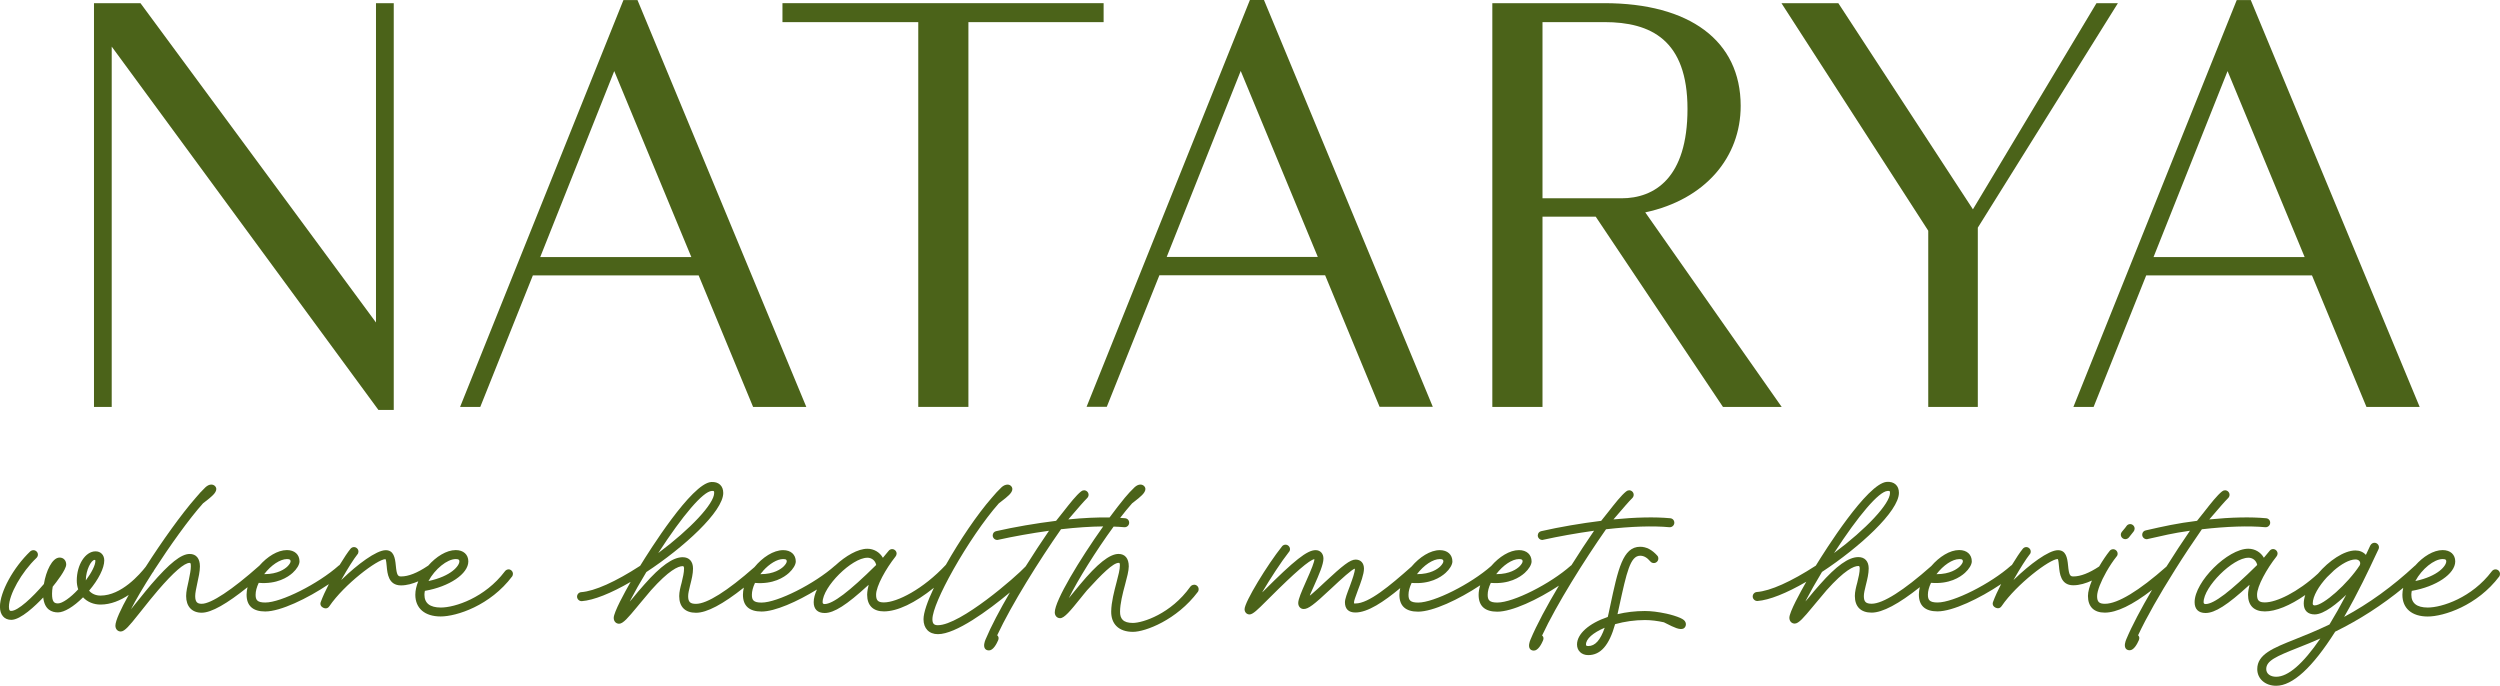 <?xml version="1.0" encoding="UTF-8"?>
<svg id="Layer_1" data-name="Layer 1" xmlns="http://www.w3.org/2000/svg" viewBox="0 0 868.51 238.23">
  <defs>
    <style>
      .cls-1 {
        fill: #4b6319;
      }
    </style>
  </defs>
  <path class="cls-1" d="M32.87,194.52c.18,0,.26,0,.26.38,0,1.42-1.28,3.99-3.32,6.73.02-3.68,1.91-7.12,3.06-7.12M99.7,194.22c1.15,0,1.25.35,1.25.82,0,.34-.35,1.04-1.12,1.78-.86.82-3.3,2.64-7.98,2.64h-.07c2.37-3.12,5.55-5.24,7.93-5.24M148.85,201.86c2.22-4.15,6.49-7.64,9.49-7.64,1.15,0,1.25.35,1.25.82,0,1.46-2.73,5.11-10.74,6.82M176.69,197.8c-.5,0-.99.26-1.3.69-6.89,9.15-17.3,12.57-22.24,12.57-3.78,0-5.7-1.5-5.7-4.44,0-.39.05-.81.15-1.35,8.49-1.46,15.1-5.92,15.1-10.23,0-2.39-1.71-3.94-4.37-3.94-3.23,0-6.84,2.28-9.59,5.43-.06.03-.12.05-.17.09-3.58,2.41-6.68,3.64-9.21,3.64-1.1,0-1.54-.33-1.86-3.84-.25-2.67-.73-5.28-3.5-5.28-3.28,0-9.93,5.03-15.08,10.02-.14.14-.26.25-.37.35.06-.12.14-.26.23-.43,2.08-3.68,4.15-6.93,5.37-8.46.24-.24.38-.61.38-1,0-.85-.71-1.56-1.56-1.56-.46,0-.89.21-1.2.59-.93,1.14-2.32,3.21-3.8,5.65-.09.05-.2.1-.27.17-7.14,6.36-20.02,12.85-25.54,12.85-2.84,0-3.36-.91-3.36-2.71,0-1.22.37-2.63,1.08-4.12,6.32.52,10.1-1.94,11.79-3.47,1.45-1.31,2.38-2.87,2.38-3.98,0-2.39-1.71-3.94-4.37-3.94-3.23,0-6.84,2.27-9.58,5.42,0,0,0,0,0,0-9.47,8.41-16.76,13.24-20.01,13.24-1.41,0-2.28-.45-2.28-2.67,0-1.07.33-2.62.72-4.44.43-1.94.92-4.13.92-5.88,0-2.75-1.29-4.32-3.55-4.32-2.97,0-6.97,3.17-13.38,10.6-1.31,1.53-2.57,3.1-3.79,4.62-.67.84-1.33,1.65-1.97,2.43-.33.43-.84,1.06-1.27,1.59,1.62-3.21,4.33-7.79,7.48-12.72.13-.16.24-.31.33-.42.06-.1.12-.22.17-.36,5.5-8.52,12.23-17.95,17.05-23.32l.83-.65c1.95-1.51,3.79-2.94,3.79-4.32,0-.84-.79-1.56-1.73-1.56-.66,0-1.36.32-2.03.94-1.19,1.14-2.31,2.34-3.39,3.66-4.94,5.63-11.73,15.12-17.37,23.96-2.01,2.58-8.45,10.01-15.7,10.01-1.62,0-3.02-.6-3.97-1.71,3.26-3.84,5.27-7.84,5.27-10.5,0-1.89-1.22-3.16-3.03-3.16-3.54,0-6.52,4.65-6.52,10.15,0,1.02.17,2.07.5,3.05-2.72,2.94-5.52,4.89-7.02,4.89-1.34,0-2.07-.53-2.07-3.36,0-.74.08-1.58.23-2.45,1.19-1.46,4.69-5.91,4.69-7.7,0-1.43-.94-2.42-2.29-2.42-2.58,0-4.73,4.71-5.46,9.19-3.97,4.66-9,9.34-11.34,9.34-.36,0-.81,0-.81-1.42,0-4.27,4.39-12.06,9.59-17.01.3-.3.48-.71.48-1.13,0-1.21-1.46-2.09-2.64-1.14-5.91,5.65-10.55,14.11-10.55,19.27,0,2.8,1.51,4.54,3.93,4.54,3.27,0,8.44-4.96,11.11-7.78.44,4.26,2.99,5.19,5.12,5.19s5.43-1.95,8.71-5.24c1.5,1.61,3.68,2.52,6.06,2.52,3.6,0,6.96-1.46,9.81-3.36-2.8,5-4.63,8.99-4.63,10.69,0,1.18.78,2.03,1.86,2.03,1.38,0,3.14-2.19,6.04-5.83l1.21-1.51c1.96-2.5,3.93-4.91,5.69-6.98,5.44-6.32,9.14-9.52,10.98-9.52.24,0,.43,0,.43,1.2s-.32,2.81-.66,4.47l-.15.74c-.39,1.59-.83,3.61-.83,5.11,0,3.63,2.02,5.79,5.4,5.79s8.77-3.12,15.93-8.86c-.21.87-.33,1.74-.33,2.59,0,3.87,2.18,5.84,6.48,5.84,5.28,0,14.62-4.47,22.1-9.5-1.15,2.23-2.15,4.4-2.8,6.18-.34.84,0,1.62.87,2.02l.11.06c.27.11.51.16.74.16.52,0,.95-.27,1.29-.79,5.12-7.5,16.66-16.31,19.48-16.32.21.21.36,1.91.41,2.47.22,2.49.58,6.66,4.97,6.66,2,0,4.07-.59,5.99-1.42-.63,1.56-1.02,3.14-1.02,4.65,0,4.74,3.29,7.56,8.81,7.56s17.23-3.78,24.86-13.95c.16-.27.24-.55.24-.87,0-.85-.72-1.56-1.56-1.56"/>
  <path class="cls-1" d="M247.52,170.54c.29,0,.41.05.46.1.06.05.13.2.13.6,0,3.76-8.23,12.55-19.44,20.9,8.54-13.18,15.58-21.39,18.57-21.58.11,0,.2-.01.28-.01M264.67,198.82c.17-.13.31-.29.41-.49,2.23-2.49,4.91-4.11,6.99-4.11,1.16,0,1.25.35,1.25.82,0,.34-.35,1.04-1.12,1.78-.86.82-3.3,2.65-7.98,2.65h-.07c.17-.22.35-.43.53-.64M301.32,193.75c1.55,0,2.76,1.01,3.07,2.52-9.36,9.26-15.06,13.58-17.93,13.58q-.68,0-.68-.64c0-5.34,10.17-15.45,15.54-15.45M414.81,203.15c-.5,0-.99.26-1.31.7-6.7,9.4-16.5,12.56-19.94,12.56-1.67,0-2.82-.35-3.54-1.08-.63-.64-.93-1.58-.91-2.88.04-2.78.87-6.16,1.76-9.4.62-2.33,1.27-4.73,1.27-6.29,0-2.75-1.29-4.32-3.55-4.32-3.1,0-7.35,3.37-13.42,10.66-.43.52-1.06,1.28-1.78,2.16-.67.84-1.39,1.73-2.08,2.55,3.05-6.22,9.48-16.55,15.57-24.87,1.31.05,2.56.11,3.71.22h.13c.85,0,1.56-.71,1.56-1.56s-.61-1.5-1.43-1.56c-.55-.05-1.12-.09-1.7-.13,1.45-1.88,2.85-3.6,4.15-5.05l.82-.64c1.95-1.52,3.8-2.95,3.8-4.32,0-.84-.79-1.56-1.73-1.56-.66,0-1.36.32-2.03.94-1.18,1.13-2.3,2.33-3.4,3.66-1.61,1.95-3.42,4.29-5.29,6.83-4.24-.07-9.07.15-14.33.68.5-.58,1-1.16,1.5-1.74,1.94-2.26,3.77-4.4,5.06-5.69.3-.3.48-.71.48-1.13,0-.85-.72-1.56-1.56-1.56-.37,0-.72.13-1.05.4-1.68,1.33-3.83,4.07-6.1,6.97-.85,1.09-1.72,2.19-2.58,3.24-6.93.85-14.49,2.15-20.75,3.57-.75.12-1.27.74-1.27,1.51,0,.85.72,1.56,1.56,1.56.1,0,.24,0,.4-.06,5.24-1.16,11.45-2.27,17.6-3.13-2.61,3.8-5.4,8.04-8.12,12.38-3.27,3.56-22.67,20.43-30.49,20.43-1.36,0-1.89-.58-1.89-2.07,0-2.92,2.99-9.64,7.17-17.08.06-.1.13-.2.17-.31,4.6-8.14,10.6-17.09,15.73-22.87.33-.26.66-.52.99-.77,1.91-1.47,3.71-2.85,3.71-4.19,0-.84-.75-1.56-1.65-1.56-.71,0-1.46.33-2.11.93h0c-1.18,1.14-2.3,2.34-3.39,3.66-5.05,5.76-11.17,14.83-15.94,23.27-7.91,8.49-16.98,13.07-21.53,13.07-2.03,0-2.72-.67-2.72-2.67,0-2.97,3.42-9.07,6.73-13.24.26-.33.4-.68.4-1.05,0-.85-.71-1.56-1.56-1.56-.45,0-.89.21-1.17.56-.31.4-.65.8-1,1.2-.35.41-.7.82-1.04,1.26-1.08-1.93-3.12-3.14-5.39-3.14-3.3,0-7.53,2.46-11.13,5.79-.03.02-.07.03-.1.06-7.14,6.36-20.02,12.85-25.53,12.85-2.85,0-3.36-.91-3.36-2.71,0-1.21.37-2.63,1.08-4.12,6.33.53,10.1-1.94,11.79-3.47,1.44-1.31,2.38-2.87,2.38-3.98,0-2.39-1.72-3.94-4.37-3.94-3.4,0-7.2,2.51-9.99,5.91-9.45,8.33-16.48,12.75-20.31,12.75-2.03,0-2.72-.67-2.72-2.67,0-.96.3-2.19.65-3.62l.13-.53c.43-1.7.91-3.62.91-5.45,0-2.46-1.34-3.93-3.59-3.93-3.39,0-7.62,3.01-13.32,9.47-1.41,1.55-2.95,3.4-3.98,4.68-.31.37-.68.8-1.09,1.26.09-.2.21-.43.34-.69,1.34-2.6,3.16-5.81,5.42-9.56,12.97-8.52,26.72-21.03,26.72-27.48,0-1.21-.38-2.21-1.11-2.88-.75-.7-1.83-1.01-3.11-.92-6.79.51-21.6,24.13-24.64,29.1-8.57,5.56-15.85,8.82-20.49,9.16-.81.06-1.44.75-1.44,1.56s.71,1.56,1.56,1.56h.12c4.05-.31,10.03-2.67,16.94-6.69-2.06,3.61-5.88,10.55-5.88,12.51,0,1.18.78,2.03,1.86,2.03,1.4,0,3.21-2.18,6.21-5.79l.99-1.2c1.32-1.61,2.69-3.25,3.87-4.61,6.21-6.95,9.43-8.41,11.03-8.41.16,0,.47,0,.47.82,0,1.46-.4,3.08-.81,4.8l-.03.14c-.43,1.56-.84,3.2-.84,4.65,0,3.74,2.07,5.79,5.84,5.79s9.35-2.97,16.61-8.74c-.2.84-.31,1.67-.31,2.47,0,3.87,2.18,5.84,6.48,5.84,4.62,0,12.36-3.42,19.24-7.66-.72,1.56-1.14,3.06-1.14,4.41,0,2.43,1.35,3.76,3.81,3.76,3.25,0,7.61-2.77,15.02-9.57.1-.09.2-.16.27-.2,0,.05-.02.1-.04.16-.15.58-.49,2.07-.49,3.26,0,3.74,2.07,5.79,5.84,5.79,4.69,0,10.8-2.93,17.35-8.21-2.21,4.67-3.61,8.62-3.61,10.93,0,3.2,1.92,5.19,5.01,5.19,6.21,0,17.39-8.15,25.01-14.5-3.52,6.05-6.58,11.82-8.47,16.35-.33.79-.8,2.25-.21,3.14.2.3.6.66,1.39.66,1.45,0,2.61-2.17,3.17-3.46.27-.61.19-1.05.08-1.3-.08-.19-.22-.36-.39-.49,4.98-10.68,14.66-26.11,22.18-36.85,5.37-.61,10.31-.94,14.65-.98-8.18,11.52-16.82,25.79-16.82,29.85,0,1.18.78,2.03,1.86,2.03,1.45,0,3.53-2.5,7.09-6.93l1.08-1.34c.47-.59.87-1.08,1.17-1.42,5.21-5.72,9.08-9.53,10.99-9.53.26,0,.43,0,.43.86,0,1.47-.53,3.5-1.15,5.85-.81,3.09-1.83,6.93-1.87,10.17-.02,2.14.59,3.85,1.81,5.08,1.3,1.32,3.29,2.01,5.76,2.01,4.23,0,15.18-4.08,22.55-13.91.22-.3.26-.7.26-.91,0-.85-.71-1.56-1.56-1.56"/>
  <path class="cls-1" d="M500.18,194.22c1.15,0,1.25.35,1.25.82,0,.34-.35,1.04-1.12,1.78-.86.82-3.3,2.64-7.98,2.64h-.07c2.37-3.12,5.55-5.24,7.93-5.24M527.71,194.22c1.15,0,1.25.35,1.25.82,0,.34-.35,1.04-1.12,1.78-.86.82-3.3,2.64-7.98,2.64h-.07c2.37-3.12,5.55-5.24,7.93-5.24M535.76,220.72c4.98-10.69,14.67-26.12,22.18-36.85,8.75-1,16.35-1.24,22.04-.71h.13c.84,0,1.56-.71,1.56-1.56s-.61-1.5-1.43-1.56c-5.28-.49-12.08-.35-19.72.41.5-.58,1-1.16,1.5-1.74,1.94-2.26,3.76-4.4,5.06-5.69.3-.3.47-.71.47-1.13,0-.85-.71-1.56-1.56-1.56-.37,0-.72.13-1.05.4-1.68,1.33-3.83,4.07-6.1,6.97-.85,1.09-1.72,2.19-2.58,3.24-6.93.85-14.49,2.15-20.75,3.57-.75.12-1.28.74-1.28,1.51,0,.85.72,1.56,1.56,1.56.1,0,.24,0,.4-.07,5.25-1.16,11.46-2.27,17.6-3.13-2.53,3.69-5.23,7.78-7.87,11.99-.06.04-.14.07-.19.12-7.14,6.36-20.02,12.84-25.54,12.84-2.84,0-3.36-.91-3.36-2.71,0-1.22.37-2.63,1.08-4.12,6.32.52,10.1-1.94,11.79-3.47,1.44-1.31,2.38-2.87,2.38-3.98,0-2.39-1.72-3.94-4.37-3.94-3.26,0-6.91,2.32-9.66,5.52-7.17,6.32-19.9,12.71-25.37,12.71-2.84,0-3.36-.91-3.36-2.71,0-1.22.37-2.63,1.08-4.12,6.32.52,10.1-1.94,11.79-3.47,1.45-1.31,2.38-2.87,2.38-3.98,0-2.39-1.71-3.94-4.37-3.94-3.33,0-7.06,2.42-9.84,5.72-7.65,6.78-14.87,12.81-19.46,12.81-.29,0-.47-.01-.48,0-.01-.03-.03-.13-.03-.43,0-.44.41-1.7,1.36-4.21.94-2.47,2.1-5.54,2.1-7.45s-1.08-3.16-2.9-3.16c-1.93,0-4.48,2.06-10.71,7.85-1.77,1.7-3.4,3.18-4.82,4.39-.17.14-.3.23-.39.29.03-.11.08-.26.16-.47.12-.28.25-.57.39-.89.25-.59.54-1.26.91-2.04,1.73-3.85,3.28-7.47,3.28-9.47,0-1.76-1.1-2.94-2.73-2.94-2.91,0-7.31,3.46-18.1,14.25-.19.19-.34.32-.46.41.04-.08.09-.17.15-.27,2.61-4.39,6.46-10.35,9.13-13.73.25-.24.39-.61.39-1,0-.85-.71-1.56-1.56-1.56-.49,0-.97.25-1.21.6-5.02,6.27-13.01,19.3-13.01,21.82,0,1.04.74,1.82,1.73,1.82,1.15,0,2.86-1.7,5.69-4.53l1.35-1.34c8.66-8.66,13.85-13.14,15.49-13.34,0,.93-.89,3.25-3.03,8.02l-.14.32c-1.26,2.86-2.45,5.56-2.45,6.9,0,1.2.8,2.08,1.9,2.08,1.58,0,3.44-1.38,9.46-7.03,3.76-3.53,7.35-6.8,8.33-7v.03c0,1.22-.83,3.5-1.63,5.71l-.24.66c-.81,2.12-1.59,4.13-1.59,5.29,0,2.32,1.26,3.55,3.63,3.55,4.31,0,9.85-3.72,15.57-8.47-.17.79-.28,1.57-.28,2.34,0,3.87,2.18,5.84,6.48,5.84,5.16,0,14.2-4.26,21.59-9.16-.34,1.12-.55,2.24-.55,3.33,0,3.87,2.18,5.84,6.48,5.84,5.12,0,14.06-4.2,21.42-9.05-4.12,6.91-7.75,13.63-9.89,18.77-.33.79-.8,2.25-.21,3.14.2.3.6.66,1.39.66,1.45,0,2.61-2.17,3.16-3.46.27-.61.19-1.05.08-1.3-.08-.19-.21-.36-.39-.49"/>
  <path class="cls-1" d="M551.75,224.44c-.77,0-.77-.3-.77-.56,0-1.92,2.41-4.06,6.5-5.8-1.5,4.33-3.33,6.36-5.72,6.36M583.75,214.68c-1.38-.59-2.99-1.09-4.79-1.49-2.96-.63-5.34-.92-7.52-.92-3.27,0-6.55.38-9.51,1.1l.64-2.93c2.53-11.57,3.79-17.38,7.23-17.38,1.27,0,2.37.62,3.55,2,.29.35.72.55,1.2.55.85,0,1.56-.71,1.56-1.56,0-.43-.13-.79-.37-1.02-1.82-2.05-3.82-3.08-5.94-3.08-6.03,0-7.69,7.78-10.44,20.69l-.48,2.25c-.11.51-.22.99-.33,1.44-6.6,2.25-10.69,5.91-10.69,9.58,0,2.17,1.6,3.68,3.89,3.68,4.32,0,7.29-3.42,9.34-10.75,3.32-.93,6.89-1.43,10.36-1.43,2.03,0,4.35.28,6.59.78.33.16.66.33,1,.5,2.36,1.19,4.59,2.32,5.85,1.64.73-.43,1-1.41.62-2.22-.21-.52-.77-.98-1.74-1.41"/>
  <path class="cls-1" d="M738.34,187.31c.46,0,.94-.23,1.25-.6.43-.56,1.12-1.42,1.64-2.07.23-.29.35-.64.35-1.01,0-.85-.71-1.56-1.56-1.56-.49,0-.97.25-1.23.63-.29.45-.72.95-1.1,1.4-.22.25-.41.49-.57.69-.1.14-.34.51-.34.95,0,.85.71,1.56,1.56,1.56"/>
  <path class="cls-1" d="M656,170.54c.28,0,.41.05.46.1.06.05.13.2.13.6,0,3.76-8.23,12.55-19.44,20.9,8.54-13.18,15.58-21.39,18.57-21.58.11,0,.2-.01.28-.01M680.66,194.22c1.16,0,1.25.35,1.25.82,0,.34-.35,1.04-1.12,1.78-.86.82-3.3,2.65-7.98,2.65h-.07c2.37-3.12,5.55-5.24,7.93-5.24M742.77,220.72c2.96-6.35,7.59-14.38,12.43-22.09.11-.13.2-.26.26-.43,3.22-5.12,6.52-10.09,9.48-14.33,8.75-1,16.35-1.24,22.04-.71h.13c.85,0,1.56-.71,1.56-1.56s-.61-1.5-1.43-1.56c-5.28-.49-12.08-.35-19.72.41.5-.58,1-1.16,1.5-1.74,1.94-2.26,3.77-4.4,5.06-5.69.3-.3.47-.71.47-1.13,0-.85-.71-1.56-1.56-1.56-.37,0-.72.13-1.05.4-1.68,1.33-3.83,4.07-6.1,6.97-.85,1.09-1.72,2.19-2.58,3.24-6.93.85-11.52,1.89-17.78,3.31-.75.12-1.27.74-1.27,1.51,0,.85.71,1.56,1.56,1.56.1,0,.24,0,.4-.07,5.25-1.16,8.49-2.01,14.63-2.87-2.63,3.82-5.43,8.1-8.17,12.46-9.54,8.44-16.93,12.92-21.37,12.92-2.03,0-2.72-.67-2.72-2.67,0-1.79,1.31-5.08,3.19-8.4.03-.05.06-.09.08-.14,1.03-1.81,2.22-3.62,3.47-5.19.25-.25.39-.61.39-1,0-.85-.71-1.56-1.56-1.56-.49,0-.97.25-1.21.6-1.12,1.39-2.43,3.32-3.65,5.4-3.46,2.29-6.47,3.46-8.94,3.46-1.1,0-1.54-.33-1.86-3.84-.25-2.67-.73-5.28-3.5-5.28-3.28,0-9.93,5.03-15.08,10.02-.14.14-.26.25-.37.35.06-.12.14-.26.23-.43,2.09-3.68,4.16-6.93,5.37-8.46.25-.24.39-.61.39-1,0-.85-.71-1.56-1.56-1.56-.46,0-.89.21-1.2.59-.93,1.14-2.32,3.21-3.8,5.65-.09.05-.2.1-.27.17-7.14,6.36-20.02,12.84-25.53,12.84-2.84,0-3.37-.91-3.37-2.71,0-1.21.37-2.63,1.08-4.12,6.35.53,10.1-1.94,11.79-3.47,1.44-1.31,2.38-2.87,2.38-3.98,0-2.39-1.71-3.94-4.37-3.94-3.28,0-6.94,2.34-9.7,5.56-9.66,8.56-16.82,13.09-20.71,13.09-2.03,0-2.72-.67-2.72-2.67,0-.96.3-2.19.65-3.62l.13-.53c.42-1.7.9-3.62.9-5.45,0-2.46-1.34-3.93-3.59-3.93-3.38,0-7.62,3.01-13.32,9.47-1.41,1.55-2.95,3.4-3.98,4.68-.31.37-.69.8-1.09,1.26.09-.2.21-.43.34-.69,1.34-2.6,3.16-5.81,5.42-9.57,12.97-8.52,26.72-21.03,26.72-27.48,0-1.21-.38-2.21-1.11-2.88-.75-.7-1.83-1.01-3.11-.92-6.79.51-21.6,24.13-24.65,29.1-8.57,5.56-15.84,8.82-20.49,9.16-.81.06-1.44.75-1.44,1.56s.71,1.56,1.56,1.56h.12c4.05-.31,10.03-2.67,16.94-6.69-2.06,3.61-5.88,10.55-5.88,12.51,0,1.18.78,2.03,1.86,2.03,1.4,0,3.21-2.18,6.21-5.79l1-1.2c1.32-1.61,2.69-3.25,3.87-4.61,6.21-6.95,9.43-8.41,11.03-8.41.16,0,.47,0,.47.82,0,1.46-.4,3.08-.82,4.8l-.03.14c-.43,1.56-.84,3.2-.84,4.65,0,3.74,2.07,5.79,5.83,5.79s9.42-3.01,16.74-8.85c-.21.87-.33,1.74-.33,2.58,0,3.87,2.18,5.84,6.48,5.84,5.28,0,14.62-4.47,22.1-9.5-1.15,2.23-2.15,4.4-2.8,6.18-.34.84,0,1.62.86,2.02l.11.05c.27.11.51.16.74.16.52,0,.95-.27,1.29-.79,5.12-7.5,16.66-16.31,19.48-16.32.21.21.36,1.91.41,2.47.22,2.49.58,6.66,4.97,6.66,2.17,0,4.42-.7,6.47-1.64-.81,1.97-1.37,3.86-1.37,5.35,0,3.74,2.07,5.79,5.84,5.79,4.12,0,9.54-2.6,16.42-7.89-3.72,6.35-6.97,12.43-8.95,17.17-.33.79-.8,2.25-.21,3.14.2.3.6.66,1.39.66,1.45,0,2.61-2.17,3.17-3.46.27-.61.19-1.05.08-1.3-.08-.19-.21-.36-.39-.49"/>
  <path class="cls-1" d="M781.09,193.75c1.55,0,2.77,1.01,3.07,2.52-9.36,9.26-15.06,13.58-17.93,13.58q-.69,0-.69-.64c0-5.34,10.17-15.45,15.54-15.45M810.63,198.37s.03-.06.06-.08c2.63-2.3,5.48-3.94,7.62-3.94.65,0,1.18.25,1.45.68.24.38.25.87.02,1.35-4.14,6.39-12.61,13.94-15.64,13.94q-.69,0-.69-.64c0-2.57,2.14-6.12,4.95-9.16.74-.69,1.49-1.4,2.23-2.15M806.12,221.79c-6.05,8.84-11.22,13.32-15.37,13.32-2.06,0-3.45-1.07-3.45-2.67,0-2.91,3.41-4.39,11.12-7.45,2.47-.95,5.05-2.03,7.7-3.19M848.59,194.22c1.16,0,1.25.35,1.25.82,0,1.46-2.73,5.11-10.74,6.82,2.22-4.15,6.48-7.64,9.49-7.64M866.95,197.8c-.51,0-.99.26-1.3.69-6.89,9.15-17.3,12.57-22.24,12.57-3.78,0-5.7-1.5-5.7-4.44,0-.4.05-.82.15-1.35,8.49-1.46,15.1-5.92,15.1-10.23,0-2.39-1.71-3.94-4.37-3.94-3.21,0-6.8,2.25-9.54,5.37-.03.02-.06.03-.1.06-7.82,7.25-15.88,13.08-24.59,17.78,4.85-8.37,8.82-16.86,10.77-21.04.52-1.11.91-1.95,1.16-2.44.12-.24.17-.48.17-.71,0-.85-.71-1.56-1.56-1.56-.58,0-1.12.33-1.46.96-.31.65-.84,1.77-1.52,3.25-.88-.99-2.17-1.54-3.62-1.54-4,0-9.23,3.6-13.02,8.04-7.08,6.52-14.49,10.01-18.45,10.01-2.03,0-2.72-.67-2.72-2.67,0-2.97,3.42-9.07,6.73-13.25.26-.33.4-.68.4-1.05,0-.84-.71-1.56-1.56-1.56-.45,0-.88.21-1.16.56-.31.4-.65.79-.99,1.19-.35.41-.71.83-1.05,1.27-1.08-1.93-3.12-3.14-5.4-3.14-7.15,0-18.66,11.46-18.66,18.57,0,2.43,1.35,3.76,3.8,3.76,3.25,0,7.6-2.77,15.02-9.57.1-.09.2-.16.27-.2-.01.05-.02.1-.04.17-.18.73-.49,2.12-.49,3.26,0,3.74,2.07,5.79,5.84,5.79s8.75-2.01,14.03-5.7c-.33,1.04-.52,2.04-.52,2.98,0,2.39,1.39,3.76,3.8,3.76,3.3,0,8.05-4.02,10.95-6.82-1.96,3.74-3.91,7.2-5.81,10.32-4.5,2.16-8.46,3.75-11.99,5.16-7.61,3.03-13.1,5.21-13.1,10.34,0,3.36,2.76,5.79,6.57,5.79,5.71,0,12.62-6.33,20.51-18.8,8.44-4.14,16.23-9.17,23.63-15.22-.18.81-.29,1.62-.29,2.4,0,4.74,3.29,7.56,8.82,7.56s17.22-3.78,24.86-13.95c.16-.26.23-.55.23-.87,0-.85-.71-1.56-1.56-1.56"/>
  <polygon class="cls-1" points="131.47 142.42 38.81 16.19 38.81 141.36 32.65 141.36 32.65 1.1 48.8 1.1 130.62 112.03 130.62 1.1 136.79 1.1 136.79 142.42 131.47 142.42"/>
  <path class="cls-1" d="M213.39,24.69l26.78,64.61h-52.49l25.71-64.61ZM216.58.03l-56.74,141.33h7.01l18.27-45.69h57.59l18.91,45.69h18.49L221.47.03h-4.89Z"/>
  <polygon class="cls-1" points="336.43 7.69 336.43 141.36 319.01 141.36 319.01 7.69 271.83 7.69 271.83 1.1 383.4 1.1 383.4 7.69 336.43 7.69"/>
  <path class="cls-1" d="M431.03,24.65l26.78,64.61h-52.49l25.71-64.61ZM434.22,0l-56.74,141.33h7.02l18.27-45.69h57.59l18.91,45.69h18.49L439.11,0h-4.89Z"/>
  <path class="cls-1" d="M535.87,7.68v61.21h27.42c11.48,0,22.95-7.01,22.95-31.03s-12.75-30.18-28.9-30.18h-21.47ZM554.36,75.27h-18.49v66.09h-17.43V1.1h38.89c29.54,0,47.39,12.96,47.39,35.7,0,17.85-12.32,32.52-33.15,36.98l47.39,67.58h-20.4l-44.2-66.09Z"/>
  <polygon class="cls-1" points="669.88 141.36 669.88 80.15 618.88 1.1 638.64 1.1 685.4 72.72 728.33 1.1 735.77 1.1 687.1 79.09 687.1 141.36 669.88 141.36"/>
  <path class="cls-1" d="M773.86,24.69l26.78,64.61h-52.49l25.72-64.61ZM777.05.03l-56.74,141.33h7.02l18.27-45.69h57.59l18.92,45.69h18.49L781.93.03h-4.89Z"/>
</svg>